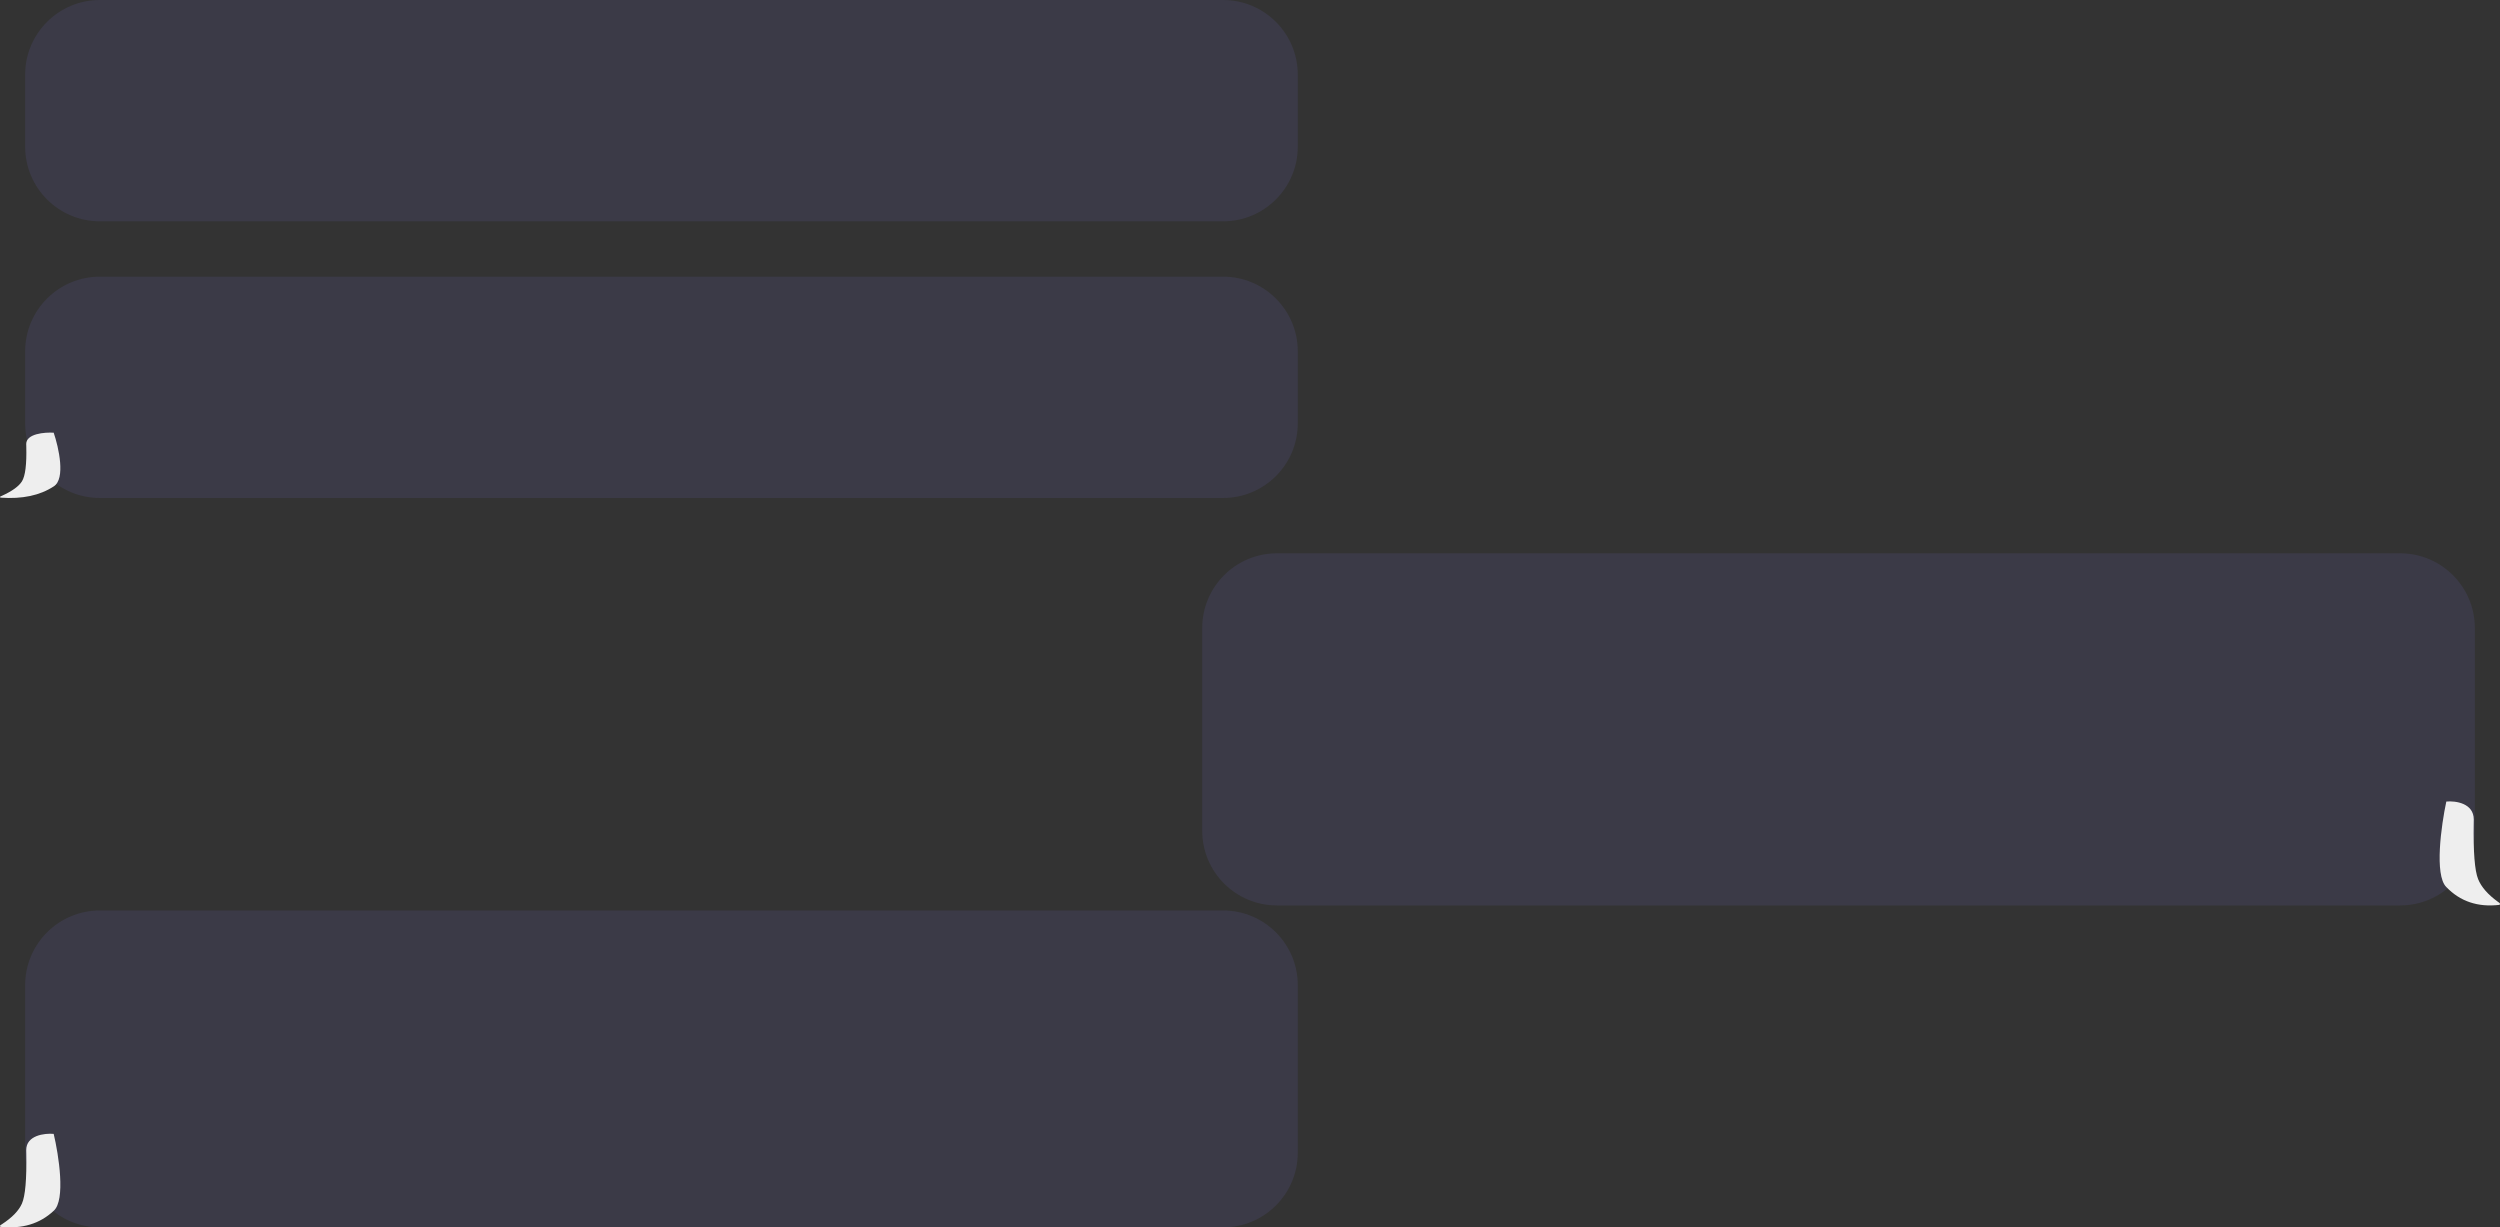 <?xml version="1.0" encoding="UTF-8"?> <svg xmlns="http://www.w3.org/2000/svg" width="497" height="244" viewBox="0 0 497 244" fill="none"><rect x="0" y="0" width="497" height="244" fill="#333333" stroke="none"/><path d="M5 14.856C5 6.651 11.651 0 19.856 0L243.144 0C251.349 0 258 6.651 258 14.856V29.144C258 37.349 251.349 44 243.144 44L19.856 44C11.651 44 5 37.349 5 29.144L5 14.856Z" fill="#8280FF" fill-opacity="0.1"></path><path d="M5 69.856C5 61.651 11.651 55 19.856 55L243.144 55C251.349 55 258 61.651 258 69.856V84.144C258 92.349 251.349 99 243.144 99H19.856C11.651 99 5 92.349 5 84.144L5 69.856Z" fill="#8280FF" fill-opacity="0.1"></path><path d="M5.226 88.727C5.218 88.576 5.213 88.423 5.213 88.27C5.213 86.212 8.853 85.912 10.673 86.019C11.674 88.959 13.077 95.212 10.673 96.7C7.932 98.496 4.426 99.24 0.155 98.933C0.101 98.929 0.052 98.906 0.024 98.871C-0.024 98.81 0.003 98.732 0.084 98.697L0.393 98.559C2.413 97.638 3.735 96.685 4.358 95.699C5.028 94.636 5.318 92.313 5.226 88.727Z" fill="#EEEEEE"></path><path d="M5 195.856C5 187.651 11.651 181 19.856 181H243.144C251.349 181 258 187.651 258 195.856V229.144C258 237.349 251.349 244 243.144 244H19.856C11.651 244 5 237.349 5 229.144L5 195.856Z" fill="#8280FF" fill-opacity="0.1"></path><path d="M5.226 229.292C5.218 229.074 5.213 228.856 5.213 228.636C5.213 225.69 8.853 225.26 10.673 225.414C11.674 229.624 13.077 238.577 10.673 240.707C7.932 243.279 4.426 244.344 0.155 243.904C0.101 243.898 0.052 243.865 0.024 243.815C-0.024 243.729 0.003 243.617 0.084 243.566L0.393 243.369C2.413 242.051 3.735 240.686 4.358 239.274C5.028 237.753 5.318 234.426 5.226 229.292Z" fill="#EEEEEE"></path><path d="M492 124.856C492 116.651 485.349 110 477.144 110H253.856C245.651 110 239 116.651 239 124.856V165.144C239 173.349 245.651 180 253.856 180H477.144C485.349 180 492 173.349 492 165.144V124.856Z" fill="#8280FF" fill-opacity="0.1"></path><path d="M491.774 163.657C491.782 163.416 491.787 163.173 491.787 162.929C491.787 159.655 488.147 159.177 486.327 159.348C485.326 164.026 483.923 173.974 486.327 176.341C489.068 179.198 492.574 180.382 496.845 179.893C496.899 179.886 496.948 179.85 496.976 179.794C497.024 179.698 496.997 179.574 496.916 179.517L496.607 179.298C494.587 177.834 493.265 176.317 492.642 174.748C491.972 173.058 491.682 169.361 491.774 163.657Z" fill="#EEEEEE"></path></svg> 